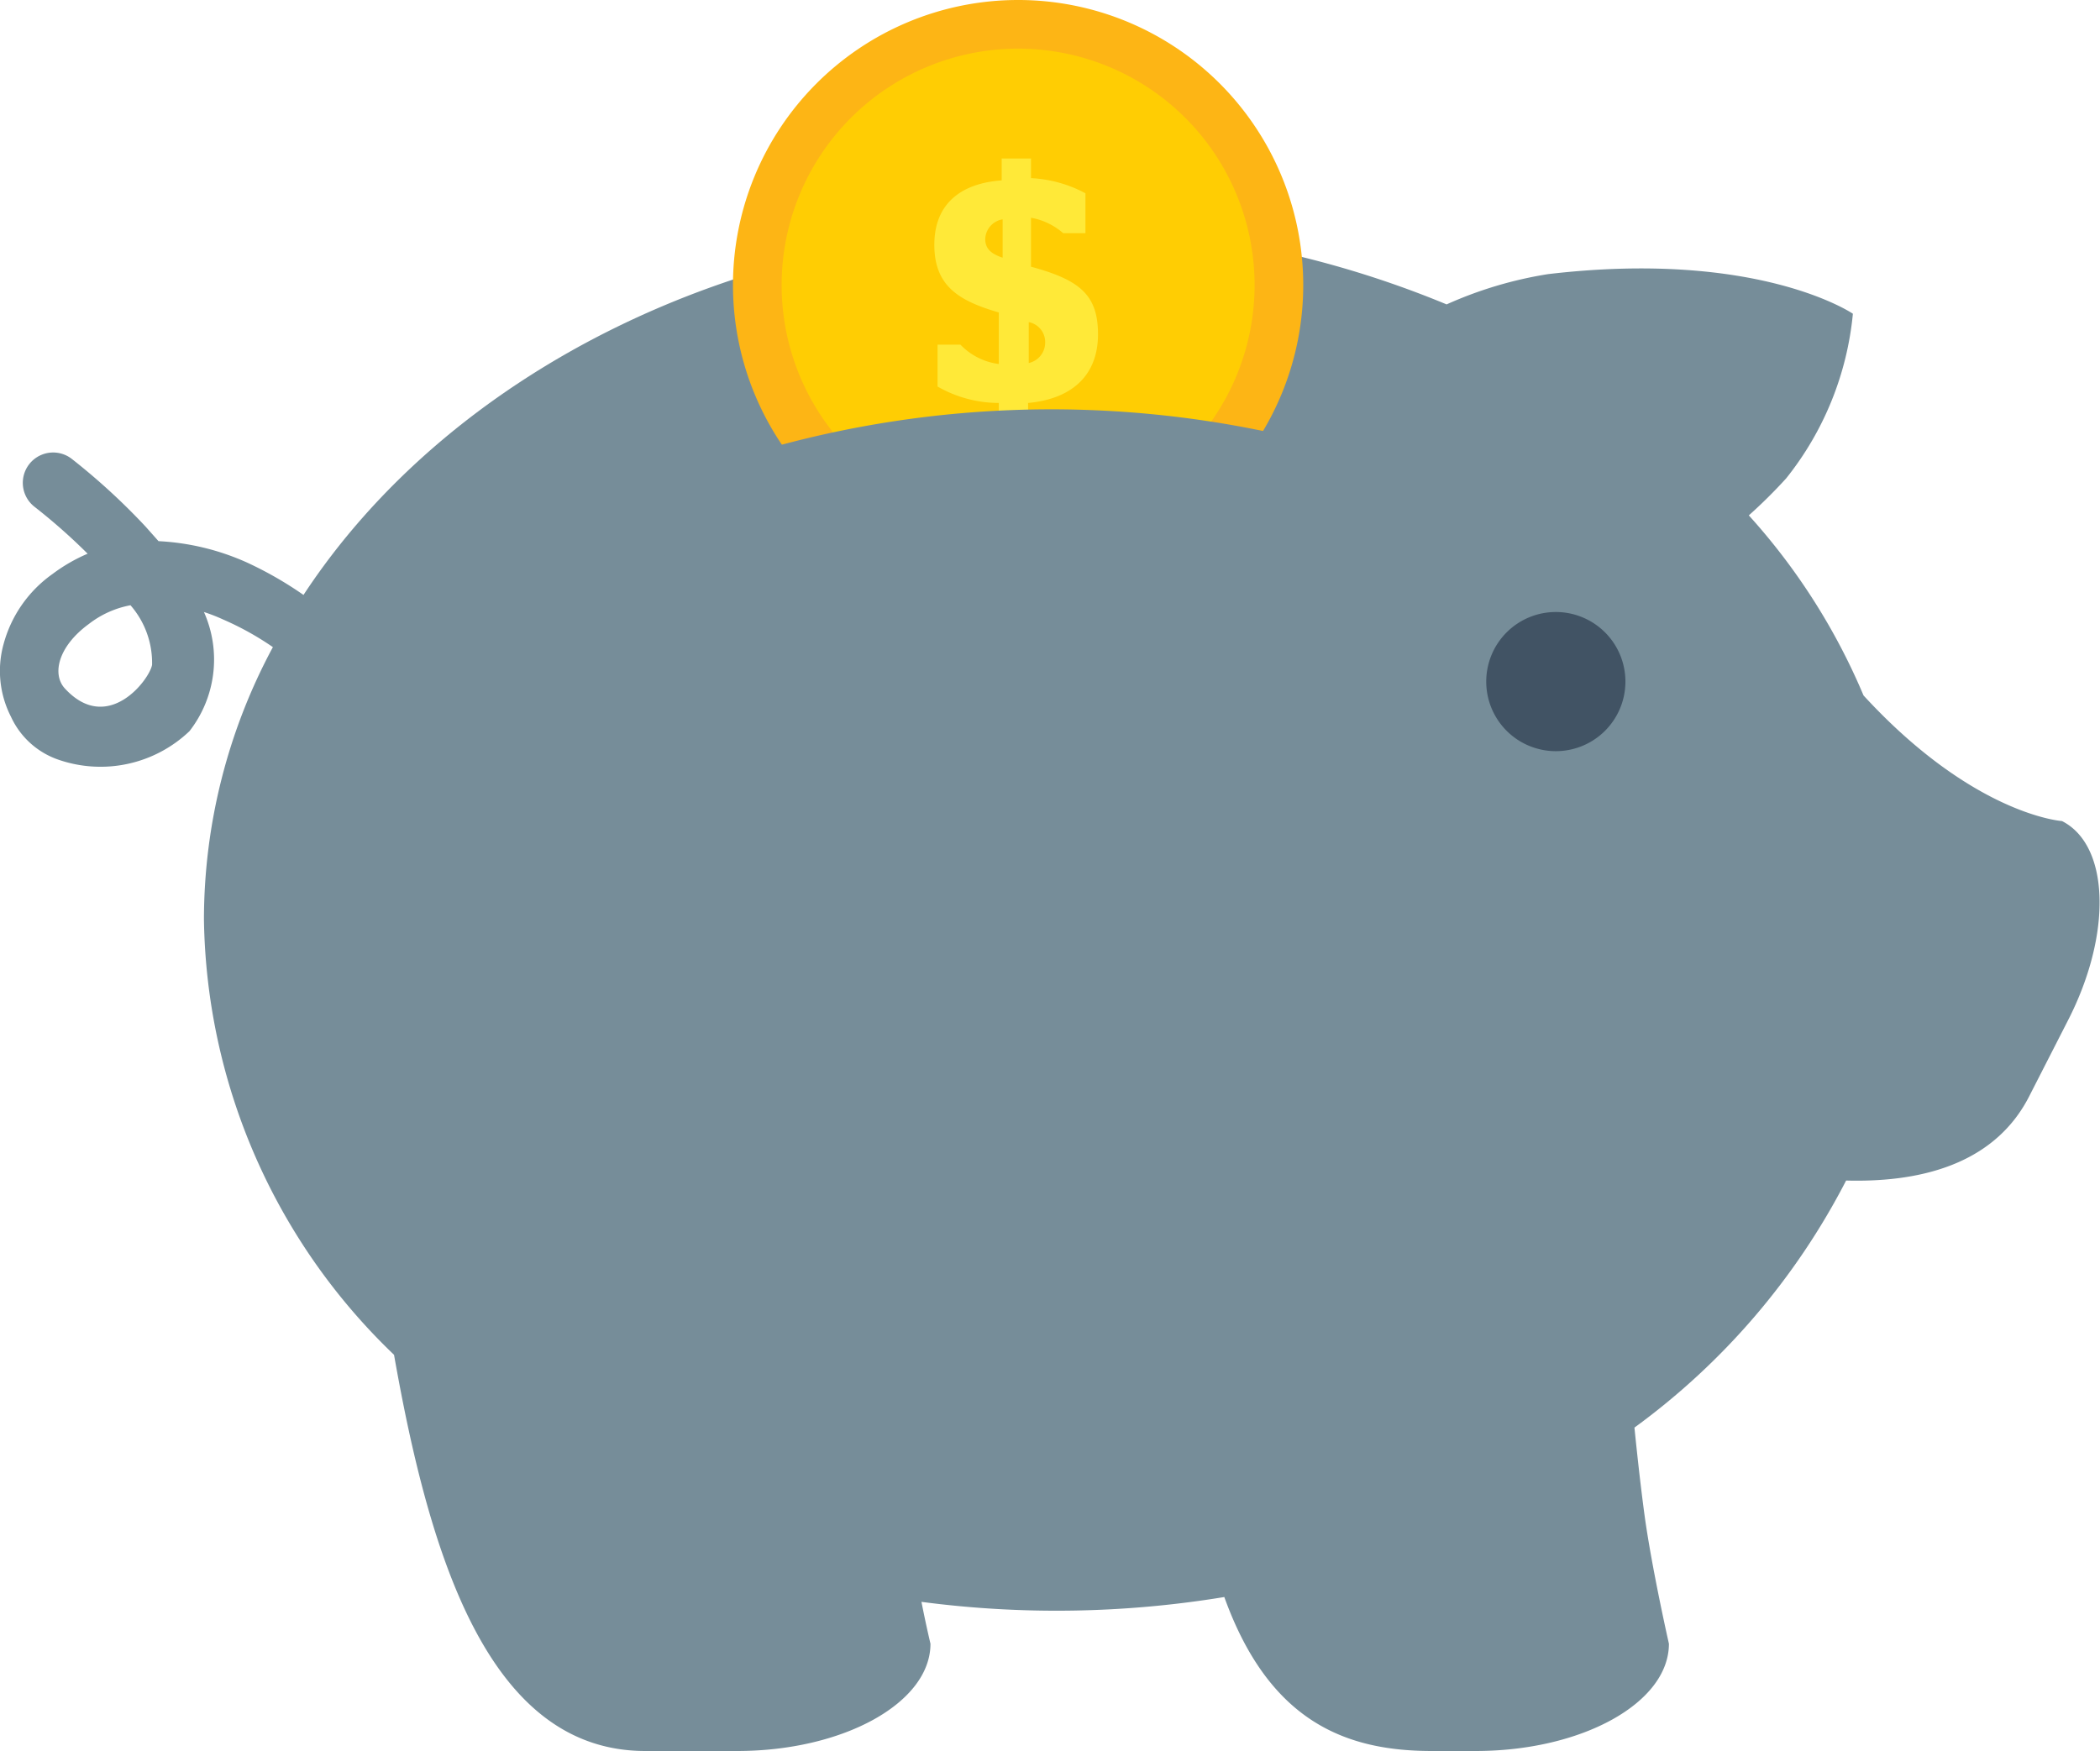 <svg id="grfx_diesel_on_yellow_" data-name="grfx_diesel (on yellow)" xmlns="http://www.w3.org/2000/svg" viewBox="0 0 65.18 54.36"><defs><style>.cls-1{fill:#768d99;}.cls-2{fill:#415364;}.cls-3{fill:#fdb515;}.cls-4{fill:#ffcd03;}.cls-5{fill:#ffe938;}</style></defs><path class="cls-1" d="M64,25.49s-2.74-.18-6.16-3.9A19.73,19.73,0,0,0,54.28,16a15.58,15.58,0,0,0,1.16-1.15,9.66,9.66,0,0,0,2.07-5.11s-2.92-2-9.46-1.23a12.41,12.41,0,0,0-3.15.94A31.12,31.12,0,0,0,32.8,7.08c-10.13,0-18.93,4.61-23.38,11.39a11.49,11.49,0,0,0-1.74-1,7.61,7.61,0,0,0-2.76-.67l-.4-.45a20.21,20.21,0,0,0-2.3-2.11.94.94,0,1,0-1.14,1.5,18.31,18.31,0,0,1,1.64,1.45,5.22,5.22,0,0,0-1.09.63A3.91,3.91,0,0,0,.11,20a3.12,3.12,0,0,0,.23,2.25A2.52,2.52,0,0,0,1.8,23.58a4,4,0,0,0,4.08-.88A3.62,3.62,0,0,0,6.33,19a5.5,5.5,0,0,1,.59.23,9.12,9.12,0,0,1,1.55.86,17.88,17.88,0,0,0-2.14,8.45,19.08,19.08,0,0,0,5.9,13.52c1.11,6.3,2.95,12.3,7.8,12.3h2.85c3.29,0,6-1.49,6-3.33,0,0-.13-.54-.28-1.3A32.12,32.12,0,0,0,38,49.58c1.39,3.86,3.76,4.78,6.44,4.78h1.36c3.3,0,6-1.49,6-3.33,0,0-.5-2.2-.74-3.87-.12-.87-.23-1.85-.33-2.84a21.9,21.9,0,0,0,6.57-7.67C59.87,36.72,62,36,63,34l1.17-2.29C65.57,29,65.48,26.24,64,25.49ZM4.72,20.64c-.08.46-1.38,2.18-2.71.73-.4-.44-.21-1.3.75-2a3,3,0,0,1,1.29-.58A2.72,2.72,0,0,1,4.72,20.64Z"/><path class="cls-2" d="M46.13,21.14A2.16,2.16,0,1,0,48.29,19,2.16,2.16,0,0,0,46.13,21.14Z"/><path class="cls-3" d="M31.56,0a8.85,8.85,0,1,0,8.89,8.81A8.85,8.85,0,0,0,31.56,0Z"/><path class="cls-4" d="M31.57,1.51a7.34,7.34,0,1,0,7.37,7.3A7.34,7.34,0,0,0,31.57,1.51Z"/><path class="cls-5" d="M32,5.53A4,4,0,0,1,33.69,6V7.24H33a2.06,2.06,0,0,0-1-.48V8.28c1.51.41,2.08.87,2.08,2.1s-.76,2-2.17,2.13v1H31v-1A3.83,3.83,0,0,1,29.1,12v-1.3h.71A2,2,0,0,0,31,11.3V9.7c-1.24-.36-2-.82-2-2.1s.83-1.91,2.09-2V4.92H32ZM31.12,8V6.81a.64.64,0,0,0-.54.61C30.58,7.72,30.76,7.88,31.12,8Zm.81,2v1.27a.65.65,0,0,0,.51-.63A.63.63,0,0,0,31.93,10Z"/><path class="cls-1" d="M43.49,16.79c-.33-.14-.66-.27-1-.39v7.05H22V16.66c-.6.23-1.18.49-1.74.76l-.06-2.15q.87-.39,1.8-.72V14h1.57a32.42,32.42,0,0,1,16.78-.36c.43.11.86.23,1.28.36h.84v.27c.32.1.63.21.94.33Z"/></svg>
